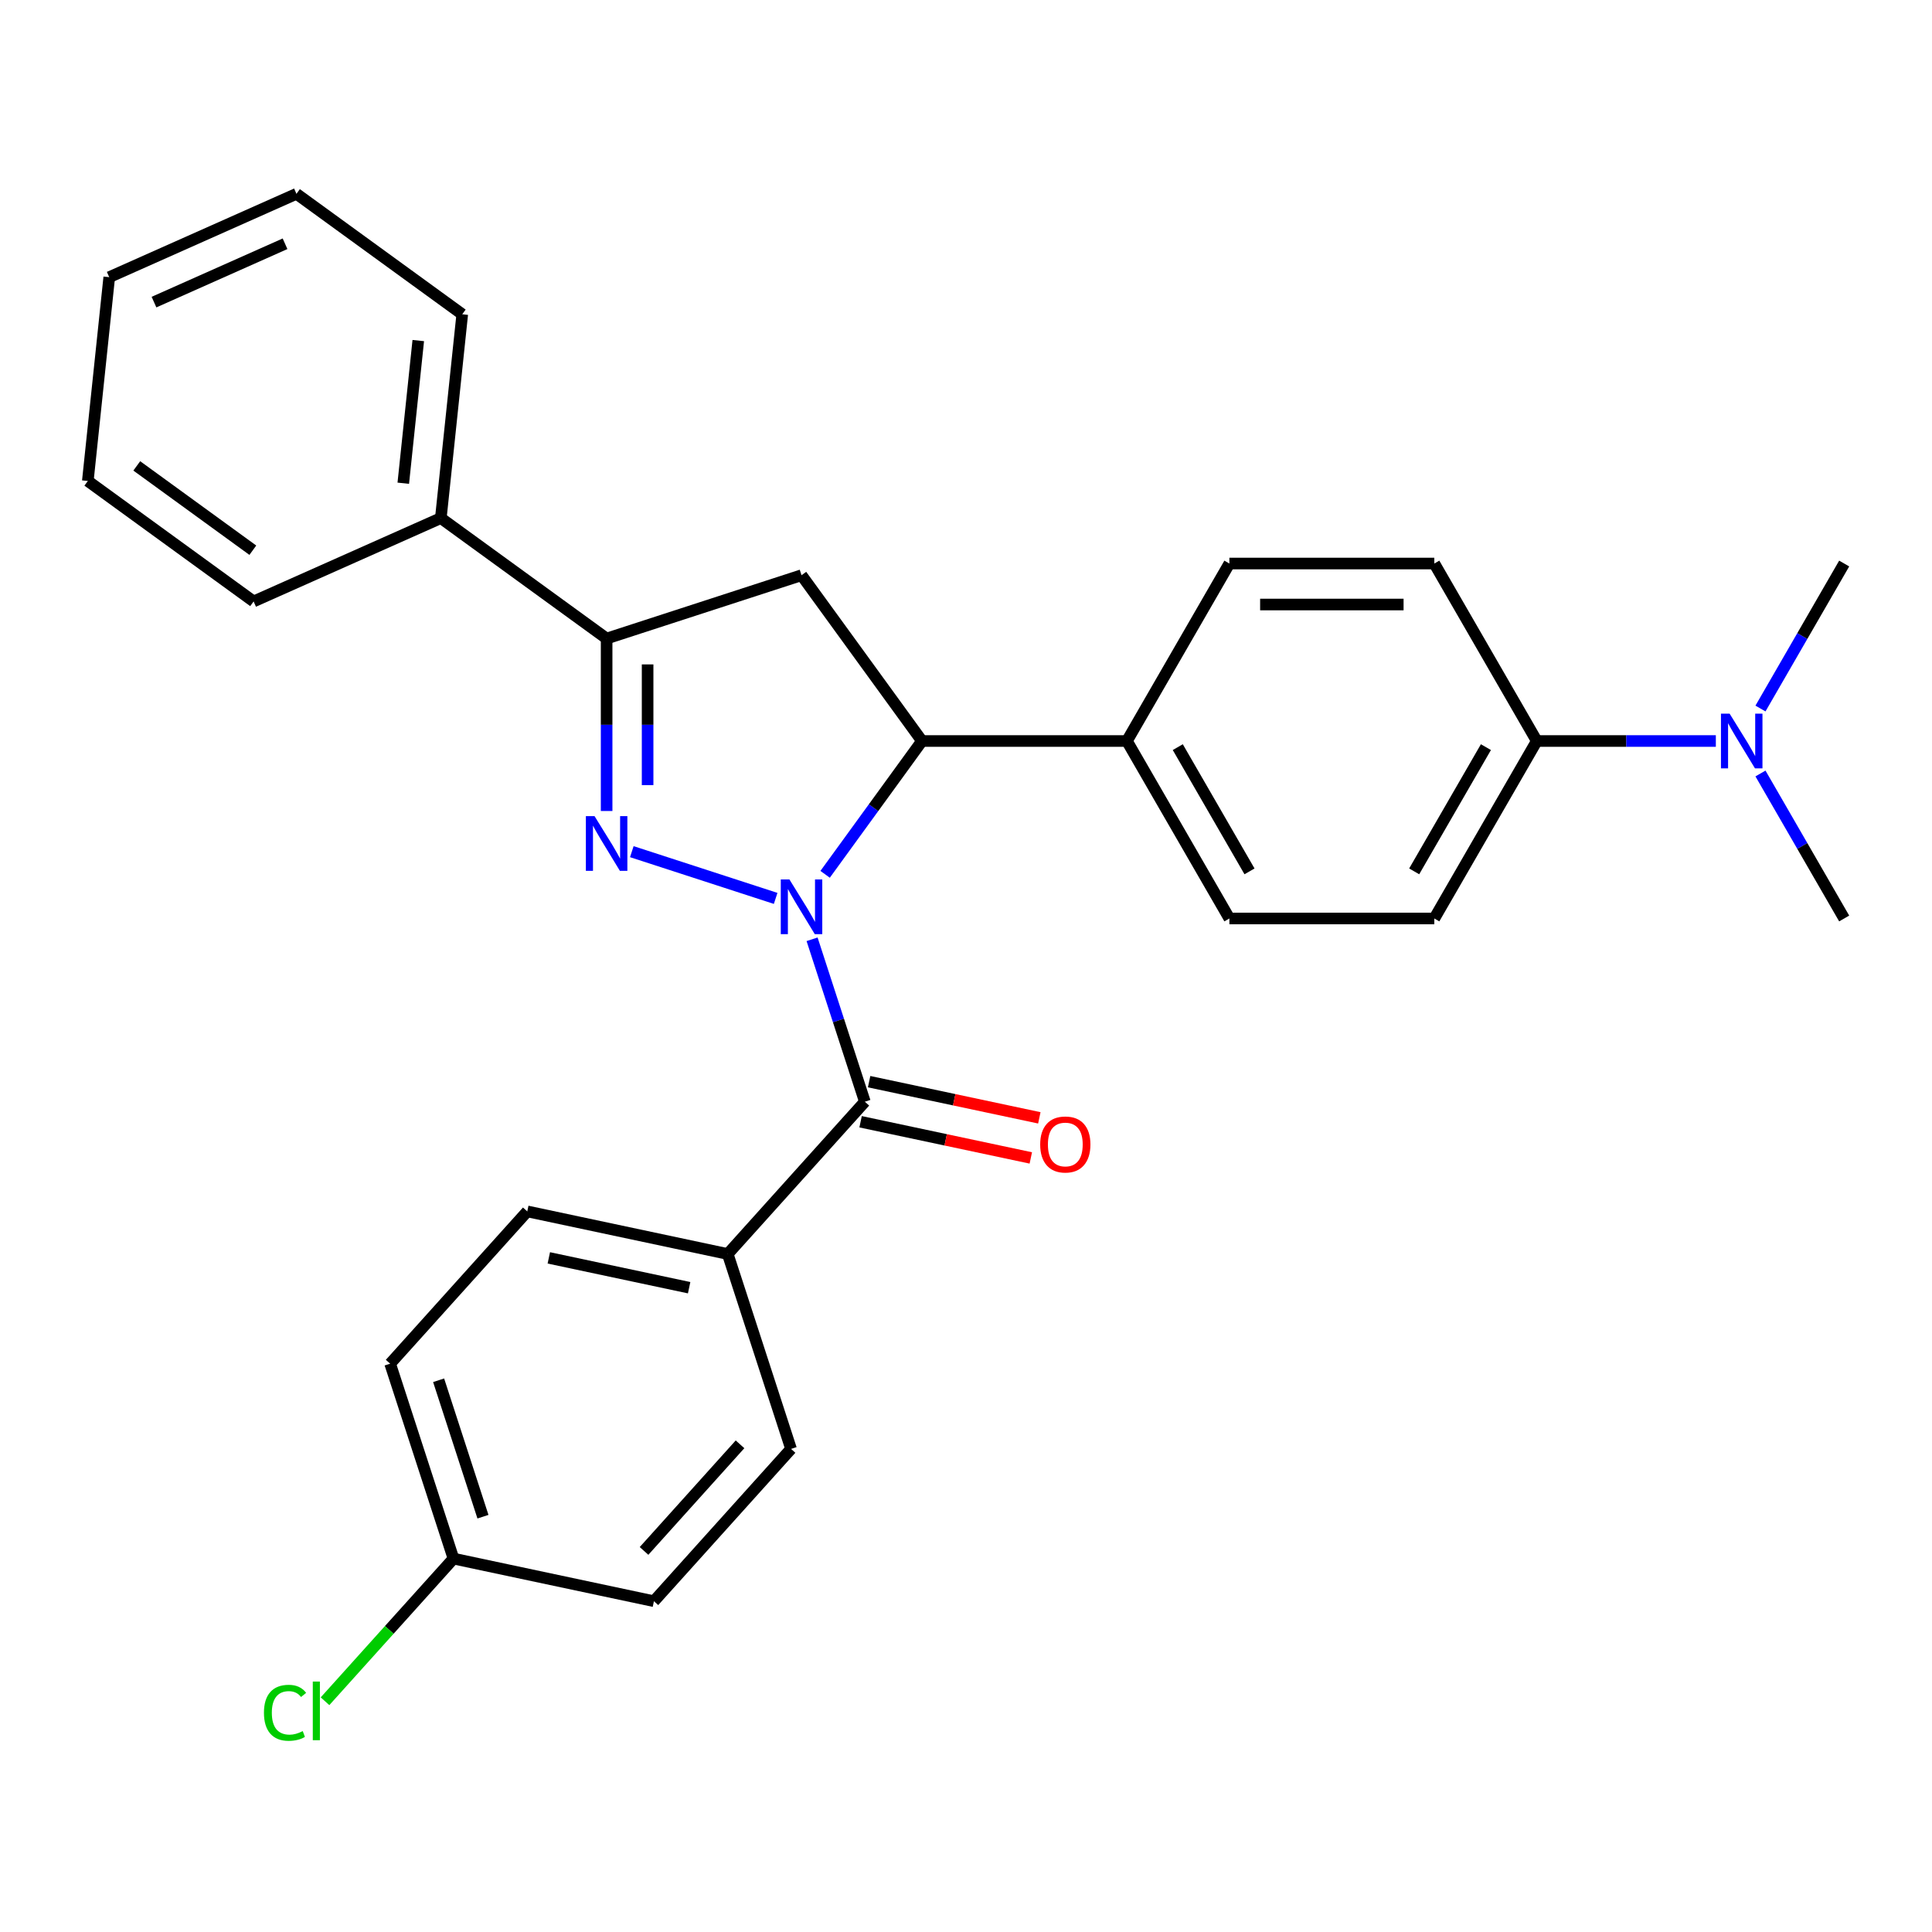 <?xml version='1.0' encoding='iso-8859-1'?>
<svg version='1.1' baseProfile='full'
              xmlns='http://www.w3.org/2000/svg'
                      xmlns:rdkit='http://www.rdkit.org/xml'
                      xmlns:xlink='http://www.w3.org/1999/xlink'
                  xml:space='preserve'
width='1000px' height='1000px' viewBox='0 0 1000 1000'>
<!-- END OF HEADER -->
<rect style='opacity:1.0;fill:#FFFFFF;stroke:none' width='1000' height='1000' x='0' y='0'> </rect>
<path class='bond-0' d='M 401.477,465.009 L 327.027,440.819' style='fill:none;fill-rule:evenodd;stroke:#0000FF;stroke-width:6px;stroke-linecap:butt;stroke-linejoin:miter;stroke-opacity:1' />
<path class='bond-1' d='M 420.331,486.172 L 433.989,528.207' style='fill:none;fill-rule:evenodd;stroke:#0000FF;stroke-width:6px;stroke-linecap:butt;stroke-linejoin:miter;stroke-opacity:1' />
<path class='bond-1' d='M 433.989,528.207 L 447.647,570.242' style='fill:none;fill-rule:evenodd;stroke:#000000;stroke-width:6px;stroke-linecap:butt;stroke-linejoin:miter;stroke-opacity:1' />
<path class='bond-2' d='M 427.083,452.548 L 452.15,418.047' style='fill:none;fill-rule:evenodd;stroke:#0000FF;stroke-width:6px;stroke-linecap:butt;stroke-linejoin:miter;stroke-opacity:1' />
<path class='bond-2' d='M 452.15,418.047 L 477.217,383.545' style='fill:none;fill-rule:evenodd;stroke:#000000;stroke-width:6px;stroke-linecap:butt;stroke-linejoin:miter;stroke-opacity:1' />
<path class='bond-3' d='M 313.987,419.77 L 313.987,375.139' style='fill:none;fill-rule:evenodd;stroke:#0000FF;stroke-width:6px;stroke-linecap:butt;stroke-linejoin:miter;stroke-opacity:1' />
<path class='bond-3' d='M 313.987,375.139 L 313.987,330.509' style='fill:none;fill-rule:evenodd;stroke:#000000;stroke-width:6px;stroke-linecap:butt;stroke-linejoin:miter;stroke-opacity:1' />
<path class='bond-3' d='M 335.202,406.381 L 335.202,375.139' style='fill:none;fill-rule:evenodd;stroke:#0000FF;stroke-width:6px;stroke-linecap:butt;stroke-linejoin:miter;stroke-opacity:1' />
<path class='bond-3' d='M 335.202,375.139 L 335.202,343.898' style='fill:none;fill-rule:evenodd;stroke:#000000;stroke-width:6px;stroke-linecap:butt;stroke-linejoin:miter;stroke-opacity:1' />
<path class='bond-5' d='M 447.647,570.242 L 376.67,649.069' style='fill:none;fill-rule:evenodd;stroke:#000000;stroke-width:6px;stroke-linecap:butt;stroke-linejoin:miter;stroke-opacity:1' />
<path class='bond-7' d='M 445.441,580.617 L 489.493,589.981' style='fill:none;fill-rule:evenodd;stroke:#000000;stroke-width:6px;stroke-linecap:butt;stroke-linejoin:miter;stroke-opacity:1' />
<path class='bond-7' d='M 489.493,589.981 L 533.545,599.344' style='fill:none;fill-rule:evenodd;stroke:#FF0000;stroke-width:6px;stroke-linecap:butt;stroke-linejoin:miter;stroke-opacity:1' />
<path class='bond-7' d='M 449.852,559.866 L 493.904,569.23' style='fill:none;fill-rule:evenodd;stroke:#000000;stroke-width:6px;stroke-linecap:butt;stroke-linejoin:miter;stroke-opacity:1' />
<path class='bond-7' d='M 493.904,569.23 L 537.956,578.593' style='fill:none;fill-rule:evenodd;stroke:#FF0000;stroke-width:6px;stroke-linecap:butt;stroke-linejoin:miter;stroke-opacity:1' />
<path class='bond-4' d='M 477.217,383.545 L 414.868,297.73' style='fill:none;fill-rule:evenodd;stroke:#000000;stroke-width:6px;stroke-linecap:butt;stroke-linejoin:miter;stroke-opacity:1' />
<path class='bond-6' d='M 477.217,383.545 L 583.29,383.545' style='fill:none;fill-rule:evenodd;stroke:#000000;stroke-width:6px;stroke-linecap:butt;stroke-linejoin:miter;stroke-opacity:1' />
<path class='bond-9' d='M 313.987,330.509 L 228.172,268.161' style='fill:none;fill-rule:evenodd;stroke:#000000;stroke-width:6px;stroke-linecap:butt;stroke-linejoin:miter;stroke-opacity:1' />
<path class='bond-28' d='M 313.987,330.509 L 414.868,297.73' style='fill:none;fill-rule:evenodd;stroke:#000000;stroke-width:6px;stroke-linecap:butt;stroke-linejoin:miter;stroke-opacity:1' />
<path class='bond-15' d='M 376.67,649.069 L 272.915,627.016' style='fill:none;fill-rule:evenodd;stroke:#000000;stroke-width:6px;stroke-linecap:butt;stroke-linejoin:miter;stroke-opacity:1' />
<path class='bond-15' d='M 356.696,666.512 L 284.067,651.075' style='fill:none;fill-rule:evenodd;stroke:#000000;stroke-width:6px;stroke-linecap:butt;stroke-linejoin:miter;stroke-opacity:1' />
<path class='bond-16' d='M 376.67,649.069 L 409.448,749.951' style='fill:none;fill-rule:evenodd;stroke:#000000;stroke-width:6px;stroke-linecap:butt;stroke-linejoin:miter;stroke-opacity:1' />
<path class='bond-11' d='M 583.29,383.545 L 636.326,291.683' style='fill:none;fill-rule:evenodd;stroke:#000000;stroke-width:6px;stroke-linecap:butt;stroke-linejoin:miter;stroke-opacity:1' />
<path class='bond-12' d='M 583.29,383.545 L 636.326,475.407' style='fill:none;fill-rule:evenodd;stroke:#000000;stroke-width:6px;stroke-linecap:butt;stroke-linejoin:miter;stroke-opacity:1' />
<path class='bond-12' d='M 609.618,386.717 L 646.743,451.021' style='fill:none;fill-rule:evenodd;stroke:#000000;stroke-width:6px;stroke-linecap:butt;stroke-linejoin:miter;stroke-opacity:1' />
<path class='bond-8' d='M 795.436,383.545 L 742.399,475.407' style='fill:none;fill-rule:evenodd;stroke:#000000;stroke-width:6px;stroke-linecap:butt;stroke-linejoin:miter;stroke-opacity:1' />
<path class='bond-8' d='M 769.108,386.717 L 731.982,451.021' style='fill:none;fill-rule:evenodd;stroke:#000000;stroke-width:6px;stroke-linecap:butt;stroke-linejoin:miter;stroke-opacity:1' />
<path class='bond-10' d='M 795.436,383.545 L 841.776,383.545' style='fill:none;fill-rule:evenodd;stroke:#000000;stroke-width:6px;stroke-linecap:butt;stroke-linejoin:miter;stroke-opacity:1' />
<path class='bond-10' d='M 841.776,383.545 L 888.117,383.545' style='fill:none;fill-rule:evenodd;stroke:#0000FF;stroke-width:6px;stroke-linecap:butt;stroke-linejoin:miter;stroke-opacity:1' />
<path class='bond-29' d='M 795.436,383.545 L 742.399,291.683' style='fill:none;fill-rule:evenodd;stroke:#000000;stroke-width:6px;stroke-linecap:butt;stroke-linejoin:miter;stroke-opacity:1' />
<path class='bond-23' d='M 228.172,268.161 L 239.26,162.669' style='fill:none;fill-rule:evenodd;stroke:#000000;stroke-width:6px;stroke-linecap:butt;stroke-linejoin:miter;stroke-opacity:1' />
<path class='bond-23' d='M 208.737,250.119 L 216.498,176.275' style='fill:none;fill-rule:evenodd;stroke:#000000;stroke-width:6px;stroke-linecap:butt;stroke-linejoin:miter;stroke-opacity:1' />
<path class='bond-24' d='M 228.172,268.161 L 131.269,311.304' style='fill:none;fill-rule:evenodd;stroke:#000000;stroke-width:6px;stroke-linecap:butt;stroke-linejoin:miter;stroke-opacity:1' />
<path class='bond-21' d='M 911.215,400.357 L 932.88,437.882' style='fill:none;fill-rule:evenodd;stroke:#0000FF;stroke-width:6px;stroke-linecap:butt;stroke-linejoin:miter;stroke-opacity:1' />
<path class='bond-21' d='M 932.88,437.882 L 954.545,475.407' style='fill:none;fill-rule:evenodd;stroke:#000000;stroke-width:6px;stroke-linecap:butt;stroke-linejoin:miter;stroke-opacity:1' />
<path class='bond-22' d='M 911.215,366.733 L 932.88,329.208' style='fill:none;fill-rule:evenodd;stroke:#0000FF;stroke-width:6px;stroke-linecap:butt;stroke-linejoin:miter;stroke-opacity:1' />
<path class='bond-22' d='M 932.88,329.208 L 954.545,291.683' style='fill:none;fill-rule:evenodd;stroke:#000000;stroke-width:6px;stroke-linecap:butt;stroke-linejoin:miter;stroke-opacity:1' />
<path class='bond-14' d='M 636.326,291.683 L 742.399,291.683' style='fill:none;fill-rule:evenodd;stroke:#000000;stroke-width:6px;stroke-linecap:butt;stroke-linejoin:miter;stroke-opacity:1' />
<path class='bond-14' d='M 652.237,312.898 L 726.488,312.898' style='fill:none;fill-rule:evenodd;stroke:#000000;stroke-width:6px;stroke-linecap:butt;stroke-linejoin:miter;stroke-opacity:1' />
<path class='bond-13' d='M 636.326,475.407 L 742.399,475.407' style='fill:none;fill-rule:evenodd;stroke:#000000;stroke-width:6px;stroke-linecap:butt;stroke-linejoin:miter;stroke-opacity:1' />
<path class='bond-19' d='M 272.915,627.016 L 201.938,705.843' style='fill:none;fill-rule:evenodd;stroke:#000000;stroke-width:6px;stroke-linecap:butt;stroke-linejoin:miter;stroke-opacity:1' />
<path class='bond-18' d='M 409.448,749.951 L 338.472,828.779' style='fill:none;fill-rule:evenodd;stroke:#000000;stroke-width:6px;stroke-linecap:butt;stroke-linejoin:miter;stroke-opacity:1' />
<path class='bond-18' d='M 383.036,747.58 L 333.353,802.759' style='fill:none;fill-rule:evenodd;stroke:#000000;stroke-width:6px;stroke-linecap:butt;stroke-linejoin:miter;stroke-opacity:1' />
<path class='bond-17' d='M 234.717,806.725 L 338.472,828.779' style='fill:none;fill-rule:evenodd;stroke:#000000;stroke-width:6px;stroke-linecap:butt;stroke-linejoin:miter;stroke-opacity:1' />
<path class='bond-20' d='M 234.717,806.725 L 201.474,843.644' style='fill:none;fill-rule:evenodd;stroke:#000000;stroke-width:6px;stroke-linecap:butt;stroke-linejoin:miter;stroke-opacity:1' />
<path class='bond-20' d='M 201.474,843.644 L 168.232,880.564' style='fill:none;fill-rule:evenodd;stroke:#00CC00;stroke-width:6px;stroke-linecap:butt;stroke-linejoin:miter;stroke-opacity:1' />
<path class='bond-30' d='M 234.717,806.725 L 201.938,705.843' style='fill:none;fill-rule:evenodd;stroke:#000000;stroke-width:6px;stroke-linecap:butt;stroke-linejoin:miter;stroke-opacity:1' />
<path class='bond-30' d='M 249.976,785.037 L 227.031,714.42' style='fill:none;fill-rule:evenodd;stroke:#000000;stroke-width:6px;stroke-linecap:butt;stroke-linejoin:miter;stroke-opacity:1' />
<path class='bond-26' d='M 239.26,162.669 L 153.445,100.32' style='fill:none;fill-rule:evenodd;stroke:#000000;stroke-width:6px;stroke-linecap:butt;stroke-linejoin:miter;stroke-opacity:1' />
<path class='bond-25' d='M 131.269,311.304 L 45.455,248.956' style='fill:none;fill-rule:evenodd;stroke:#000000;stroke-width:6px;stroke-linecap:butt;stroke-linejoin:miter;stroke-opacity:1' />
<path class='bond-25' d='M 130.867,284.789 L 70.796,241.145' style='fill:none;fill-rule:evenodd;stroke:#000000;stroke-width:6px;stroke-linecap:butt;stroke-linejoin:miter;stroke-opacity:1' />
<path class='bond-27' d='M 45.455,248.956 L 56.542,143.464' style='fill:none;fill-rule:evenodd;stroke:#000000;stroke-width:6px;stroke-linecap:butt;stroke-linejoin:miter;stroke-opacity:1' />
<path class='bond-31' d='M 153.445,100.32 L 56.542,143.464' style='fill:none;fill-rule:evenodd;stroke:#000000;stroke-width:6px;stroke-linecap:butt;stroke-linejoin:miter;stroke-opacity:1' />
<path class='bond-31' d='M 147.538,126.172 L 79.706,156.373' style='fill:none;fill-rule:evenodd;stroke:#000000;stroke-width:6px;stroke-linecap:butt;stroke-linejoin:miter;stroke-opacity:1' />
<path  class='atom-0' d='M 408.608 455.2
L 417.888 470.2
Q 418.808 471.68, 420.288 474.36
Q 421.768 477.04, 421.848 477.2
L 421.848 455.2
L 425.608 455.2
L 425.608 483.52
L 421.728 483.52
L 411.768 467.12
Q 410.608 465.2, 409.368 463
Q 408.168 460.8, 407.808 460.12
L 407.808 483.52
L 404.128 483.52
L 404.128 455.2
L 408.608 455.2
' fill='#0000FF'/>
<path  class='atom-1' d='M 307.727 422.422
L 317.007 437.422
Q 317.927 438.902, 319.407 441.582
Q 320.887 444.262, 320.967 444.422
L 320.967 422.422
L 324.727 422.422
L 324.727 450.742
L 320.847 450.742
L 310.887 434.342
Q 309.727 432.422, 308.487 430.222
Q 307.287 428.022, 306.927 427.342
L 306.927 450.742
L 303.247 450.742
L 303.247 422.422
L 307.727 422.422
' fill='#0000FF'/>
<path  class='atom-8' d='M 538.402 592.376
Q 538.402 585.576, 541.762 581.776
Q 545.122 577.976, 551.402 577.976
Q 557.682 577.976, 561.042 581.776
Q 564.402 585.576, 564.402 592.376
Q 564.402 599.256, 561.002 603.176
Q 557.602 607.056, 551.402 607.056
Q 545.162 607.056, 541.762 603.176
Q 538.402 599.296, 538.402 592.376
M 551.402 603.856
Q 555.722 603.856, 558.042 600.976
Q 560.402 598.056, 560.402 592.376
Q 560.402 586.816, 558.042 584.016
Q 555.722 581.176, 551.402 581.176
Q 547.082 581.176, 544.722 583.976
Q 542.402 586.776, 542.402 592.376
Q 542.402 598.096, 544.722 600.976
Q 547.082 603.856, 551.402 603.856
' fill='#FF0000'/>
<path  class='atom-11' d='M 895.249 369.385
L 904.529 384.385
Q 905.449 385.865, 906.929 388.545
Q 908.409 391.225, 908.489 391.385
L 908.489 369.385
L 912.249 369.385
L 912.249 397.705
L 908.369 397.705
L 898.409 381.305
Q 897.249 379.385, 896.009 377.185
Q 894.809 374.985, 894.449 374.305
L 894.449 397.705
L 890.769 397.705
L 890.769 369.385
L 895.249 369.385
' fill='#0000FF'/>
<path  class='atom-21' d='M 136.62 886.532
Q 136.62 879.492, 139.9 875.812
Q 143.22 872.092, 149.5 872.092
Q 155.34 872.092, 158.46 876.212
L 155.82 878.372
Q 153.54 875.372, 149.5 875.372
Q 145.22 875.372, 142.94 878.252
Q 140.7 881.092, 140.7 886.532
Q 140.7 892.132, 143.02 895.012
Q 145.38 897.892, 149.94 897.892
Q 153.06 897.892, 156.7 896.012
L 157.82 899.012
Q 156.34 899.972, 154.1 900.532
Q 151.86 901.092, 149.38 901.092
Q 143.22 901.092, 139.9 897.332
Q 136.62 893.572, 136.62 886.532
' fill='#00CC00'/>
<path  class='atom-21' d='M 161.9 870.372
L 165.58 870.372
L 165.58 900.732
L 161.9 900.732
L 161.9 870.372
' fill='#00CC00'/>
</svg>

